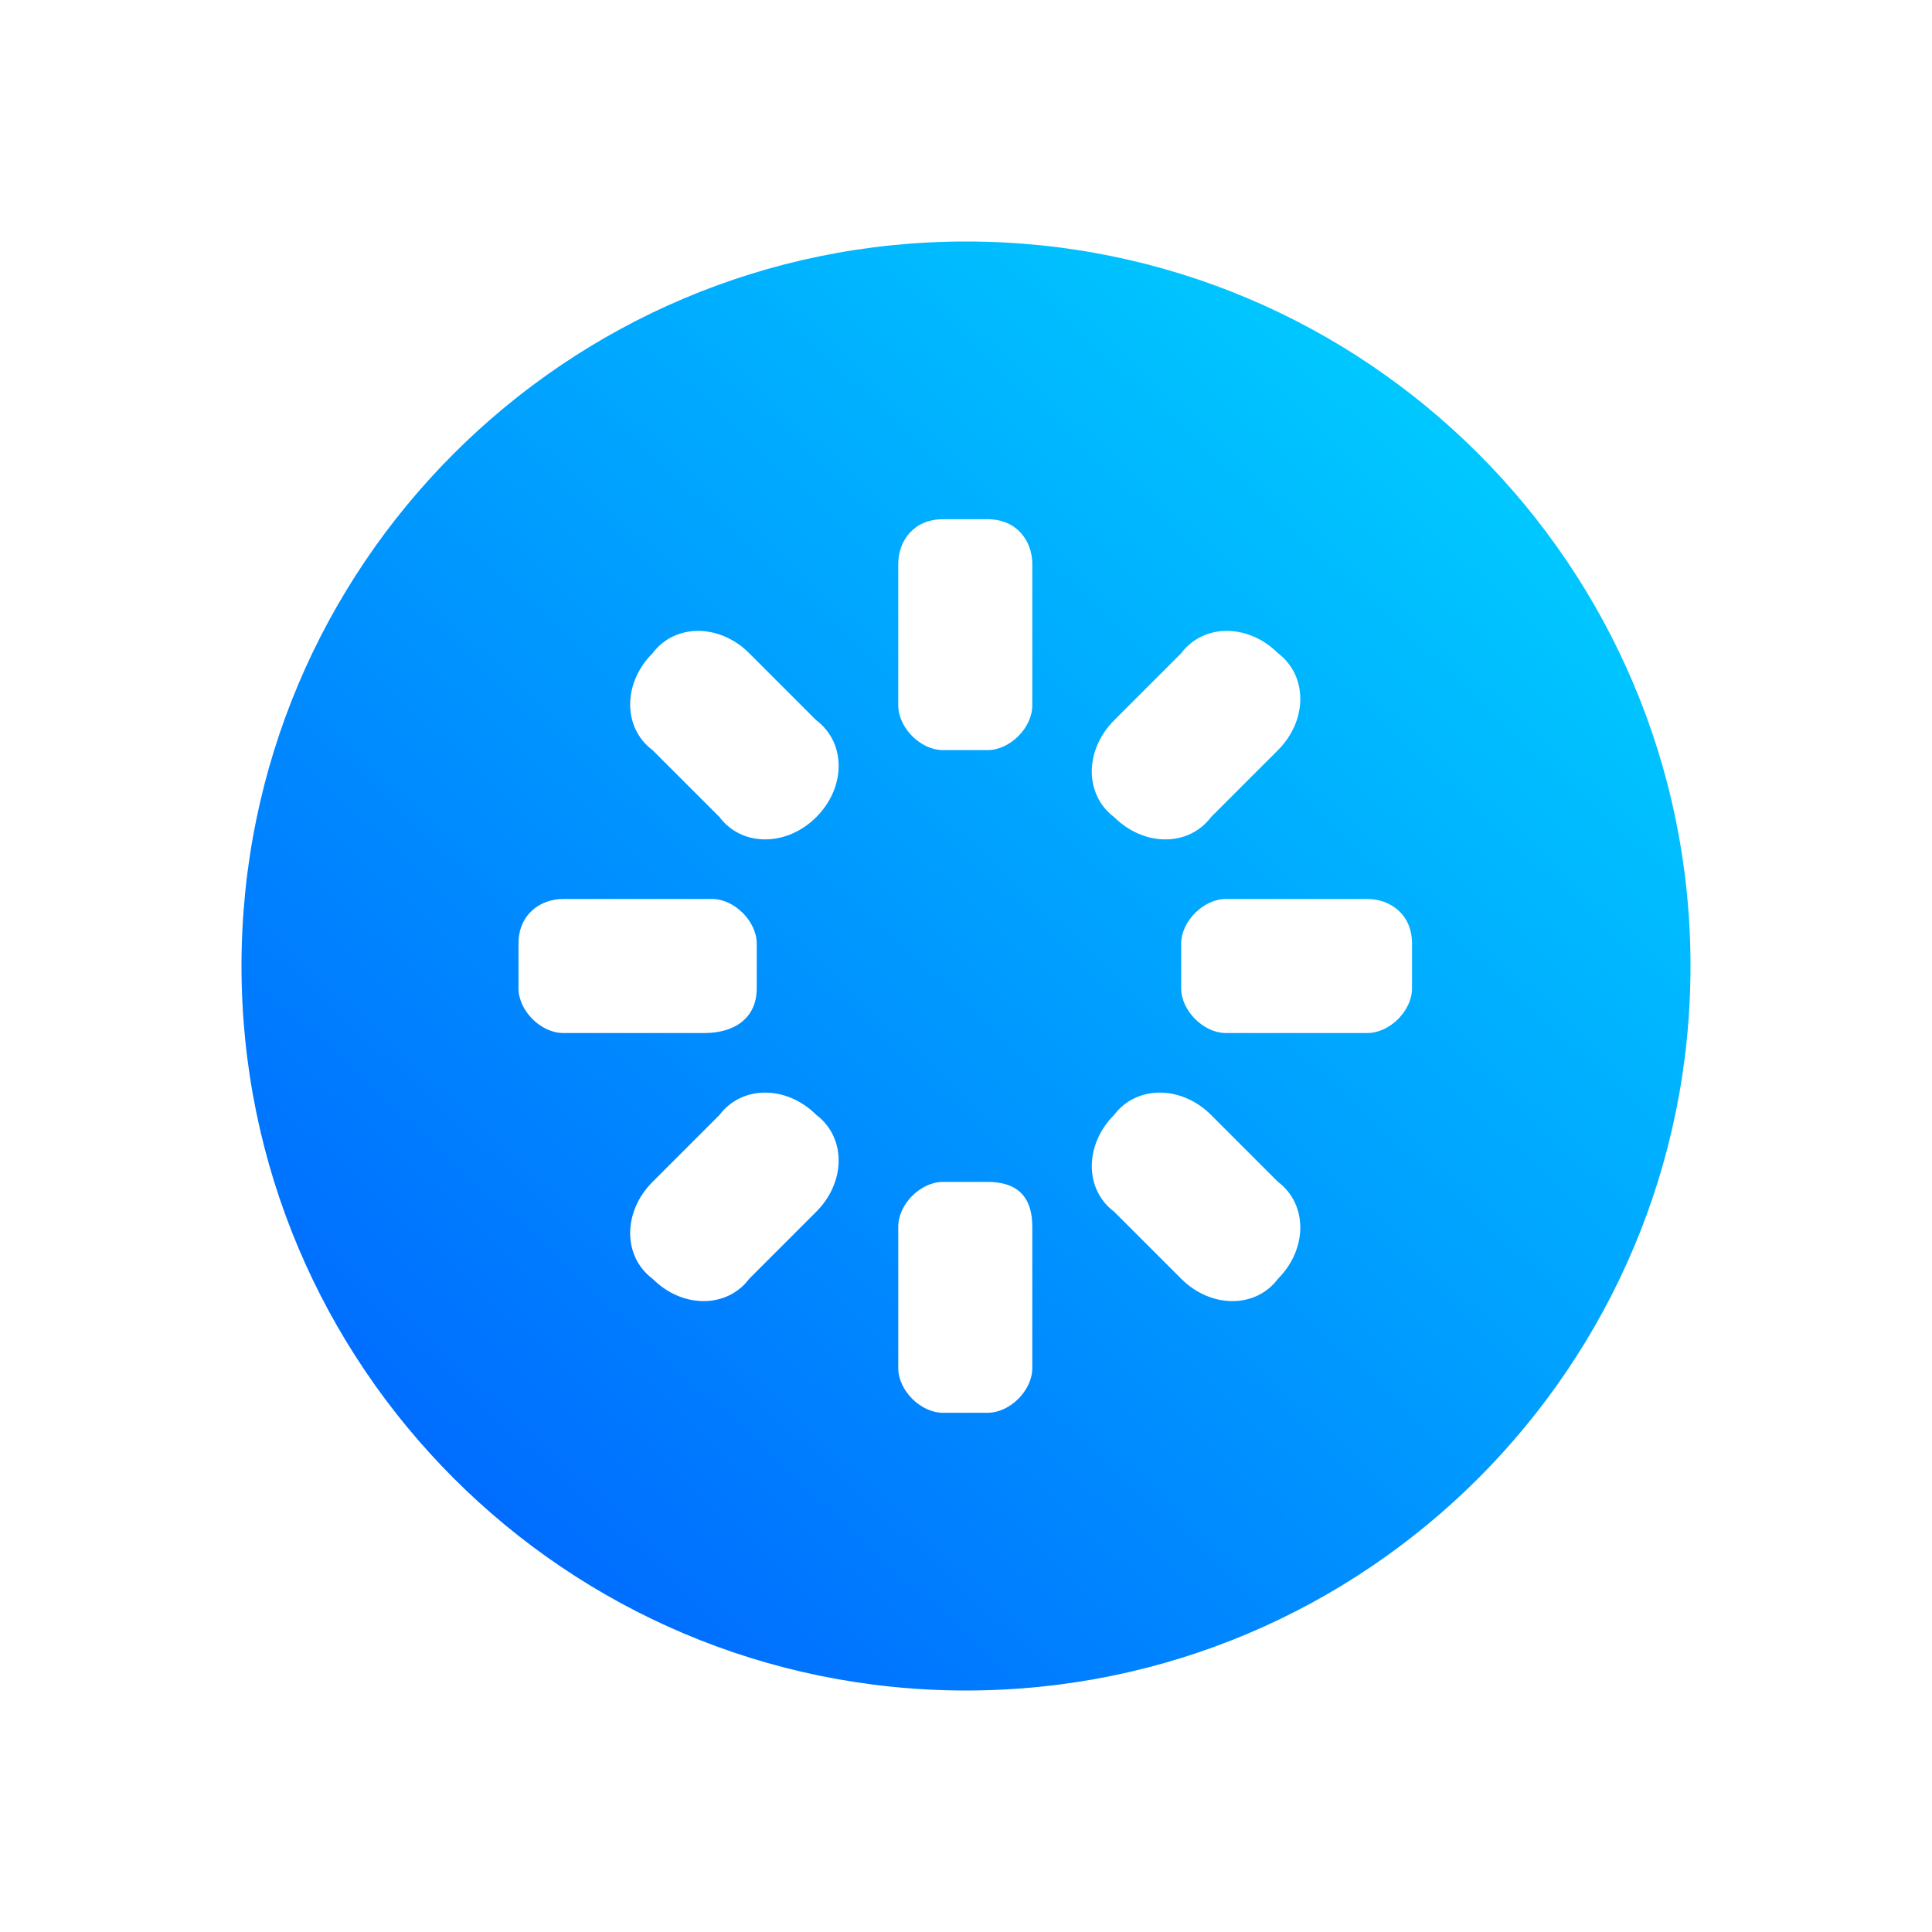 <?xml version="1.0" encoding="UTF-8"?>
<svg width="16px" height="16px" viewBox="0 0 16 16" version="1.1" xmlns="http://www.w3.org/2000/svg" xmlns:xlink="http://www.w3.org/1999/xlink">
    <title>02.Icon_操作/反馈/check-circle-filled</title>
    <defs>
        <linearGradient x1="3.884%" y1="96.116%" x2="96.116%" y2="-3.884%" id="linearGradient-1">
            <stop stop-color="#005FFF" offset="0%"></stop>
            <stop stop-color="#00DBFF" offset="100%"></stop>
        </linearGradient>
    </defs>
    <g id="Web" stroke="none" stroke-width="1" fill="none" fill-rule="evenodd">
        <g id="14.推荐中" transform="translate(-676, -332)">
            <g id="编组-22" transform="translate(588, 270)">
                <g id="编组-21" transform="translate(88, 61)">
                    <g id="02.Icon_操作/反馈/check-circle-filled" transform="translate(0, 1)">
                        <path d="M0,0 L16,0 L16,16 L0,16 Z" id="check-circle-filled-(Background)"></path>
                        <path d="M8,2 C4.686,2 2,4.686 2,8 C2,11.313 4.686,14 8,14 C11.314,14 14,11.313 14,8 C14,4.686 11.314,2 8,2 L8,2 Z M9.227,5.965 L9.782,5.41 C9.967,5.163 10.337,5.163 10.584,5.41 C10.83,5.595 10.83,5.965 10.584,6.212 L10.029,6.767 C9.844,7.013 9.474,7.013 9.227,6.767 C8.98,6.582 8.98,6.212 9.227,5.965 L9.227,5.965 Z M4.294,8.185 L4.294,7.815 C4.294,7.568 4.479,7.445 4.664,7.445 L5.897,7.445 C6.082,7.445 6.267,7.63 6.267,7.815 L6.267,8.185 C6.267,8.432 6.082,8.555 5.835,8.555 L4.664,8.555 C4.479,8.555 4.294,8.37 4.294,8.185 L4.294,8.185 Z M6.76,10.035 L6.205,10.59 C6.02,10.837 5.65,10.837 5.404,10.59 C5.157,10.405 5.157,10.035 5.404,9.788 L5.959,9.233 C6.144,8.987 6.514,8.987 6.76,9.233 C7.007,9.418 7.007,9.788 6.76,10.035 L6.76,10.035 Z M6.76,6.767 C6.514,7.013 6.144,7.013 5.959,6.767 L5.404,6.212 C5.157,6.027 5.157,5.657 5.404,5.41 C5.589,5.163 5.959,5.163 6.205,5.41 L6.76,5.965 C7.007,6.15 7.007,6.52 6.76,6.767 L6.76,6.767 Z M8.549,11.33 C8.549,11.515 8.364,11.7 8.179,11.7 L7.809,11.7 C7.624,11.7 7.439,11.515 7.439,11.33 L7.439,10.158 C7.439,9.973 7.624,9.788 7.809,9.788 L8.179,9.788 C8.425,9.788 8.549,9.911 8.549,10.158 L8.549,11.33 Z M8.549,5.842 C8.549,6.027 8.364,6.212 8.179,6.212 L7.809,6.212 C7.624,6.212 7.439,6.027 7.439,5.842 L7.439,4.67 C7.439,4.485 7.562,4.3 7.809,4.3 L8.179,4.3 C8.425,4.3 8.549,4.485 8.549,4.67 L8.549,5.842 L8.549,5.842 Z M10.584,10.59 C10.399,10.837 10.029,10.837 9.782,10.59 L9.227,10.035 C8.98,9.85 8.98,9.48 9.227,9.233 C9.412,8.987 9.782,8.987 10.029,9.233 L10.584,9.788 C10.83,9.973 10.83,10.343 10.584,10.59 Z M11.694,8.185 C11.694,8.37 11.509,8.555 11.324,8.555 L10.152,8.555 C9.967,8.555 9.782,8.37 9.782,8.185 L9.782,7.815 C9.782,7.63 9.967,7.445 10.152,7.445 L11.324,7.445 C11.509,7.445 11.694,7.568 11.694,7.815 L11.694,8.185 L11.694,8.185 Z" id="形状" fill="url(#linearGradient-1)" fill-rule="nonzero"></path>
                    </g>
                </g>
            </g>
        </g>
    </g>
</svg>